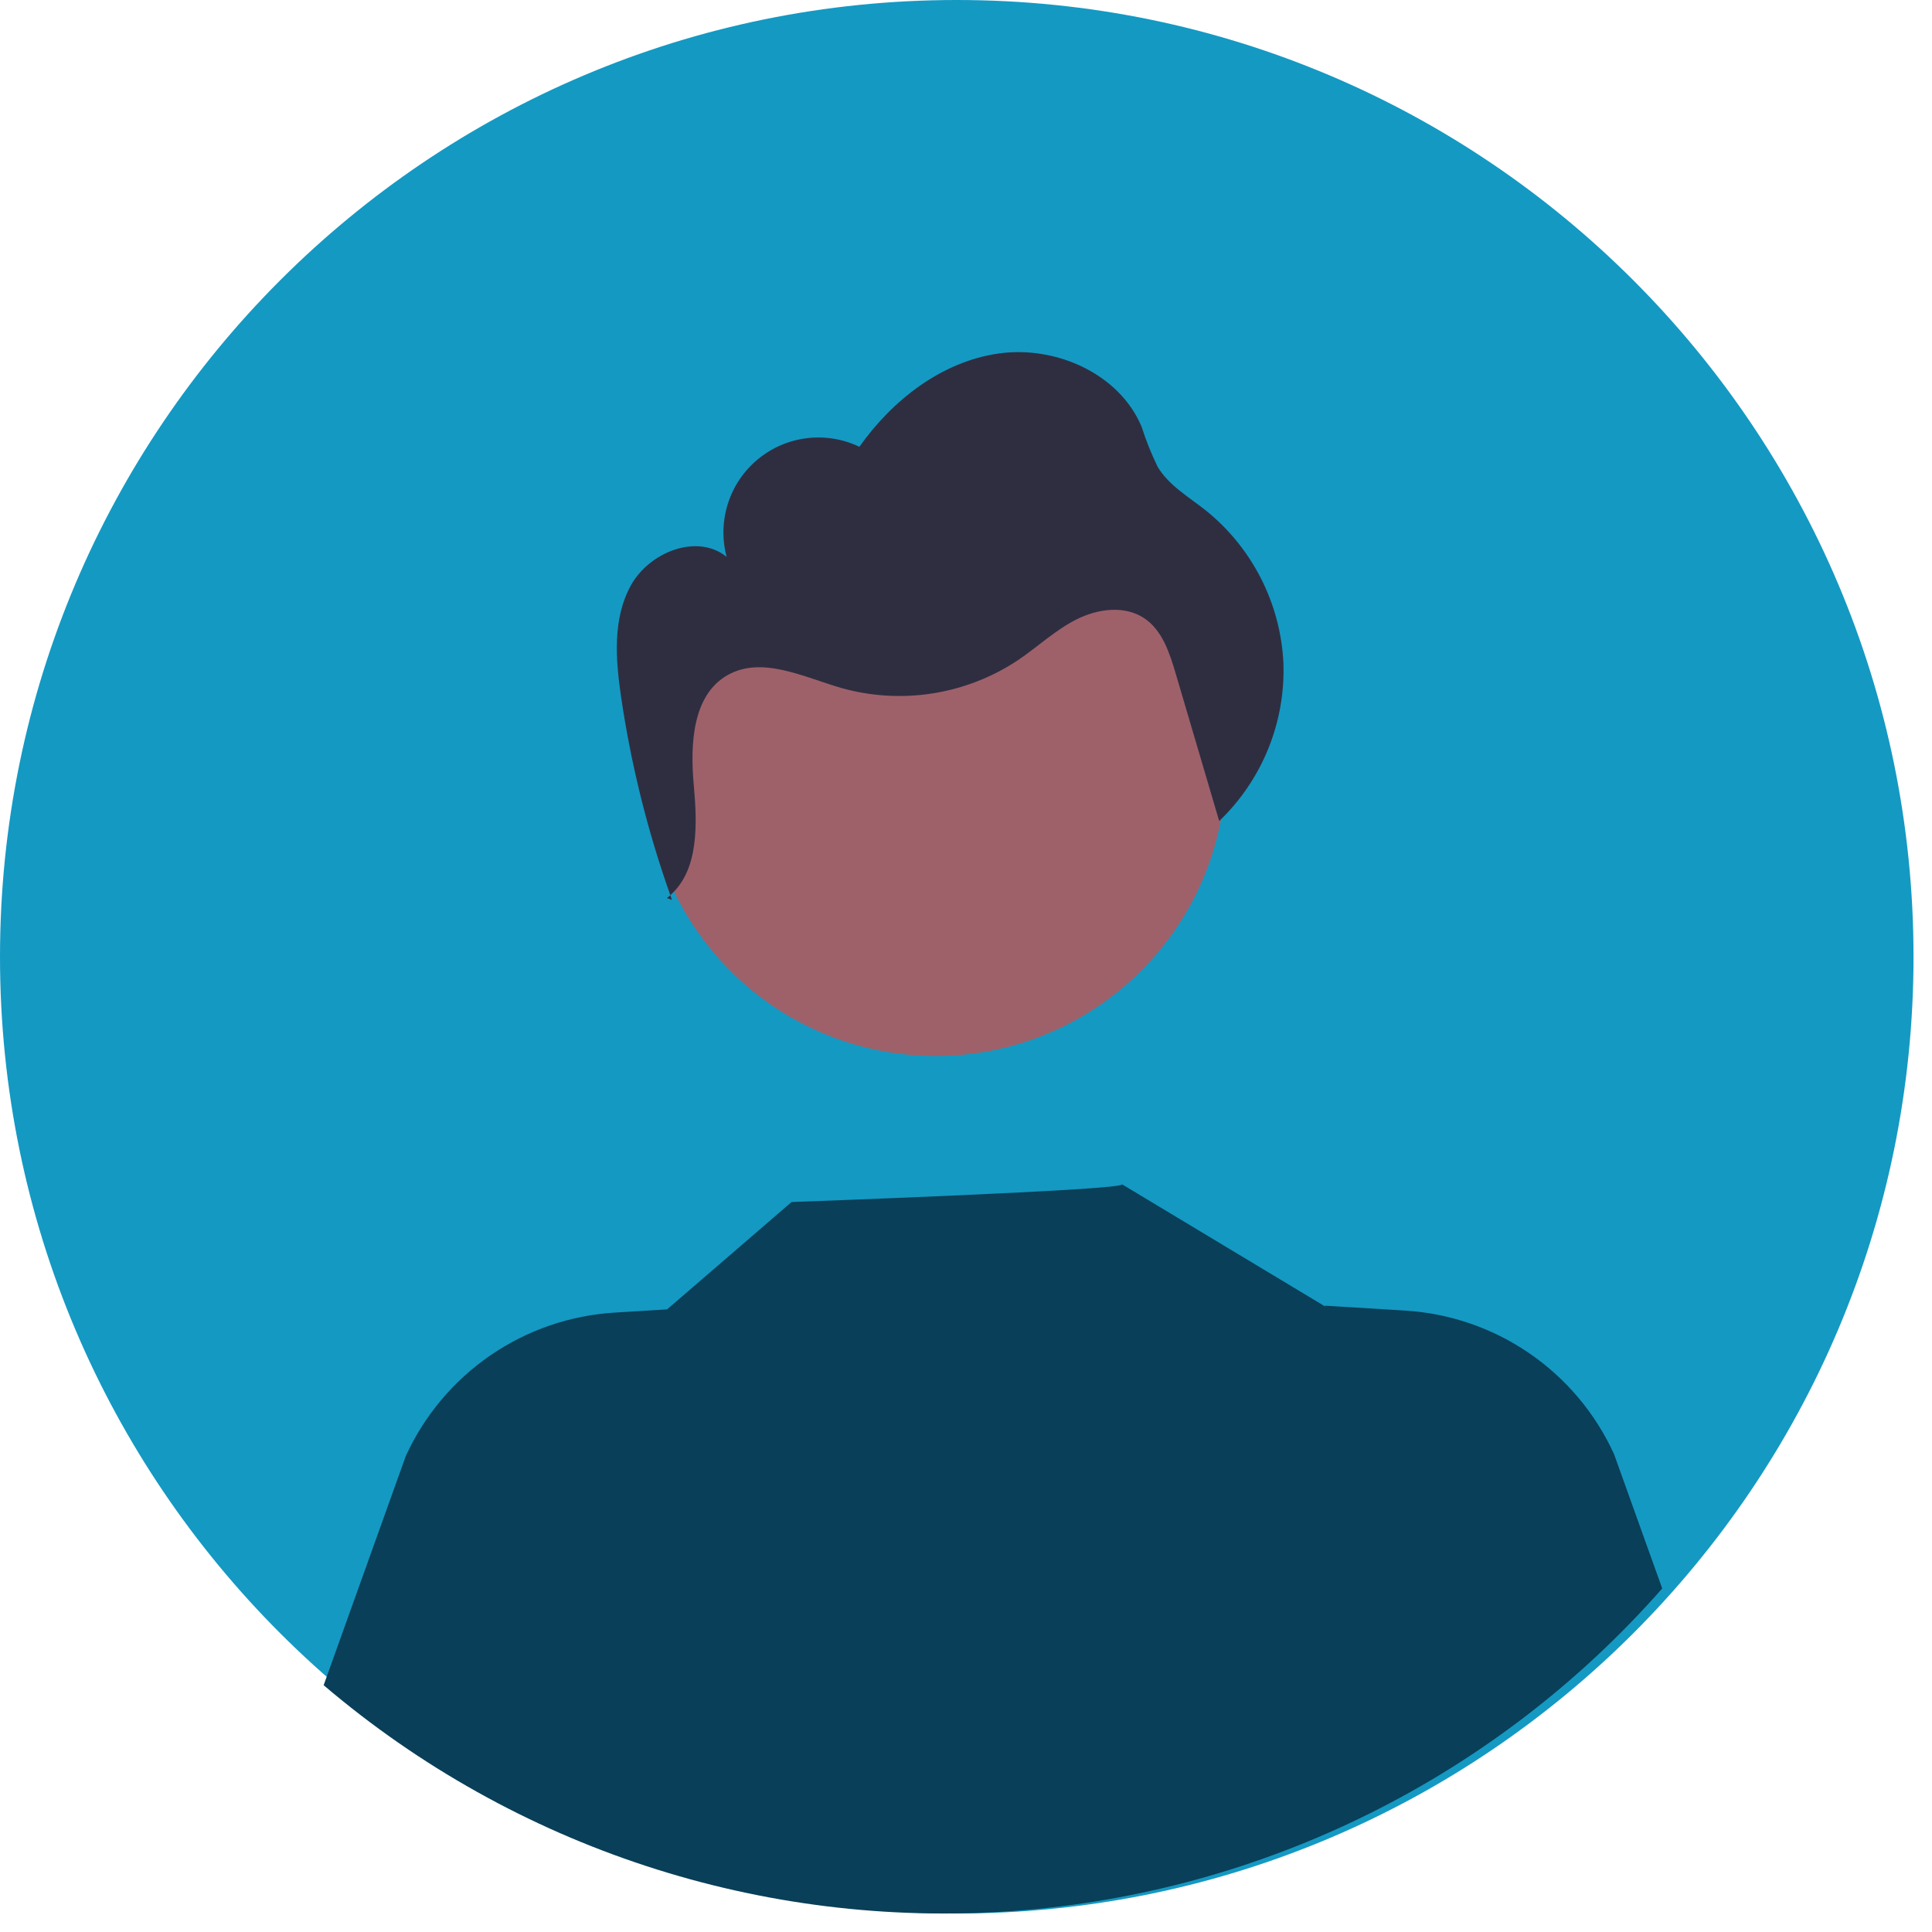<svg width="92" height="92" viewBox="0 0 92 92" fill="none" xmlns="http://www.w3.org/2000/svg">
<rect width="92" height="92" fill="#FFFFFF"/>
<path d="M45.56 91.12C70.722 91.12 91.12 70.722 91.12 45.56C91.12 20.398 70.722 0 45.56 0C20.398 0 0 20.398 0 45.56C0 70.722 20.398 91.12 45.56 91.12Z" fill="#1499C3"/>
<path d="M44.557 50.286C52.191 50.286 58.379 44.097 58.379 36.464C58.379 28.83 52.191 22.642 44.557 22.642C36.923 22.642 30.735 28.83 30.735 36.464C30.735 44.097 36.923 50.286 44.557 50.286Z" fill="#9E616A"/>
<path d="M79.153 75.641C71.26 84.622 60.152 90.139 48.226 91.001C36.301 91.863 24.515 88.001 15.412 80.248L19.32 69.344C20.203 67.407 21.597 65.747 23.351 64.542C25.106 63.337 27.155 62.633 29.28 62.504L31.766 62.352L37.694 57.239C37.694 57.239 53.667 56.669 53.43 56.395L63.105 62.215L63.097 62.175L66.9 62.408C69.025 62.536 71.075 63.24 72.829 64.445C74.584 65.65 75.978 67.31 76.86 69.247L79.153 75.641Z" fill="#093F58"/>
<path d="M31.998 42.854C31.971 42.779 31.946 42.702 31.92 42.627C31.866 42.673 31.815 42.722 31.758 42.766L31.998 42.854Z" fill="#2F2E41"/>
<path d="M61.114 31.547C61.043 30.144 60.676 28.773 60.036 27.523C59.397 26.273 58.499 25.172 57.404 24.294C56.598 23.657 55.666 23.119 55.133 22.241C54.829 21.62 54.571 20.977 54.361 20.318C53.3 17.792 50.276 16.45 47.564 16.832C44.851 17.215 42.504 19.04 40.923 21.276C40.144 20.903 39.274 20.761 38.416 20.867C37.559 20.972 36.75 21.321 36.085 21.873C35.42 22.424 34.926 23.154 34.664 23.977C34.401 24.8 34.379 25.681 34.601 26.516C33.197 25.384 30.924 26.29 30.048 27.866C29.171 29.442 29.31 31.371 29.571 33.156C30.043 36.382 30.83 39.554 31.92 42.626C33.287 41.422 33.203 39.228 33.036 37.374C32.862 35.448 32.967 33.096 34.651 32.146C36.278 31.227 38.254 32.236 40.048 32.757C41.467 33.159 42.956 33.248 44.412 33.019C45.869 32.79 47.258 32.248 48.485 31.43C49.42 30.797 50.252 30.005 51.26 29.497C52.267 28.989 53.55 28.812 54.488 29.44C55.344 30.012 55.693 31.081 55.984 32.07C56.675 34.413 57.366 36.755 58.057 39.098C59.071 38.127 59.868 36.952 60.395 35.65C60.922 34.349 61.167 32.95 61.114 31.547Z" fill="#2F2E41"/>
</svg>
